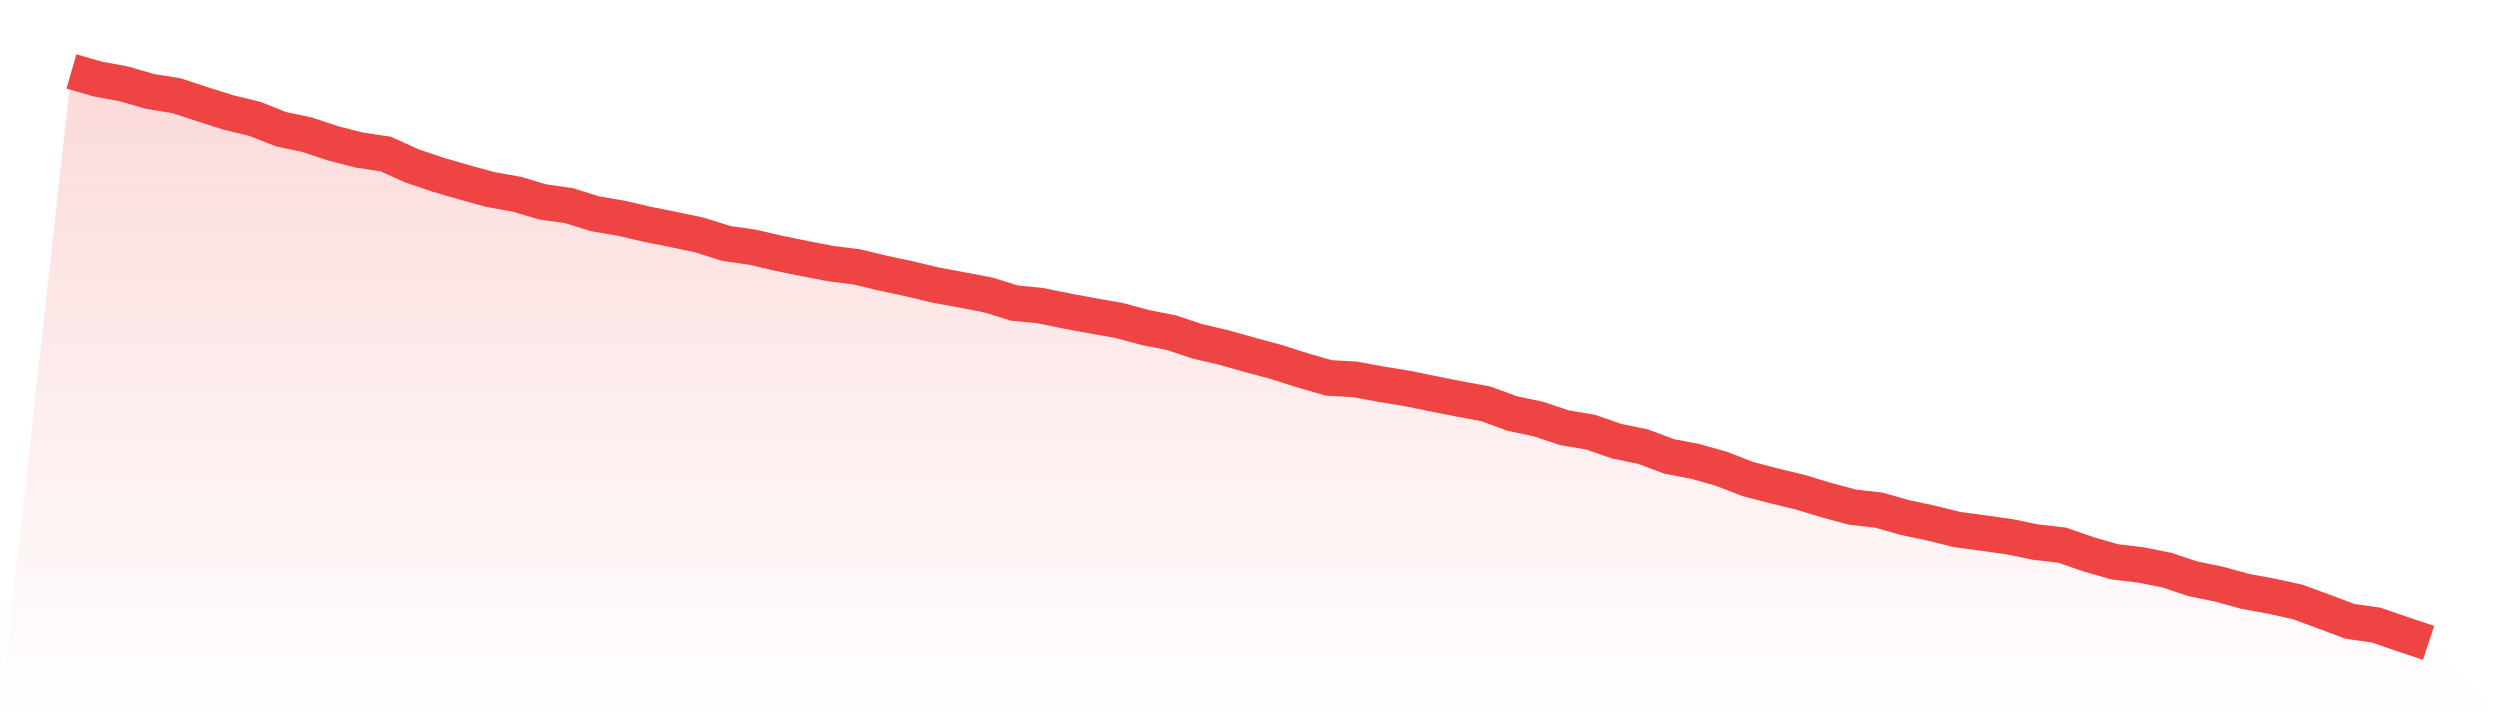 <svg viewBox="0 0 140 40" xmlns="http://www.w3.org/2000/svg">
<defs>
<linearGradient id="gradient" x1="0" x2="0" y1="0" y2="1">
<stop offset="0%" stop-color="#ef4444" stop-opacity="0.2"/>
<stop offset="100%" stop-color="#ef4444" stop-opacity="0"/>
</linearGradient>
</defs>
<path d="M4,4 L4,4 L5.467,4.425 L6.933,4.695 L8.4,5.12 L9.867,5.358 L11.333,5.835 L12.8,6.302 L14.267,6.655 L15.733,7.235 L17.2,7.546 L18.667,8.034 L20.133,8.407 L21.6,8.625 L23.067,9.288 L24.533,9.786 L26,10.211 L27.467,10.616 L28.933,10.875 L30.4,11.31 L31.867,11.518 L33.333,11.974 L34.8,12.223 L36.267,12.565 L37.733,12.855 L39.2,13.167 L40.667,13.633 L42.133,13.841 L43.6,14.183 L45.067,14.483 L46.533,14.763 L48,14.95 L49.467,15.303 L50.933,15.614 L52.4,15.966 L53.867,16.236 L55.333,16.516 L56.8,16.972 L58.267,17.117 L59.733,17.418 L61.2,17.688 L62.667,17.947 L64.133,18.341 L65.6,18.631 L67.067,19.119 L68.533,19.461 L70,19.876 L71.467,20.27 L72.933,20.736 L74.4,21.161 L75.867,21.244 L77.333,21.514 L78.8,21.752 L80.267,22.053 L81.733,22.343 L83.2,22.613 L84.667,23.152 L86.133,23.463 L87.6,23.951 L89.067,24.2 L90.533,24.708 L92,25.008 L93.467,25.558 L94.933,25.838 L96.4,26.253 L97.867,26.823 L99.333,27.207 L100.8,27.559 L102.267,28.005 L103.733,28.399 L105.2,28.565 L106.667,28.98 L108.133,29.291 L109.6,29.654 L111.067,29.851 L112.533,30.058 L114,30.359 L115.467,30.525 L116.933,31.033 L118.4,31.458 L119.867,31.634 L121.333,31.925 L122.8,32.412 L124.267,32.713 L125.733,33.117 L127.2,33.387 L128.667,33.708 L130.133,34.248 L131.6,34.797 L133.067,35.005 L134.533,35.513 L136,36 L140,40 L0,40 z" fill="url(#gradient)"/>
<path d="M4,4 L4,4 L5.467,4.425 L6.933,4.695 L8.4,5.12 L9.867,5.358 L11.333,5.835 L12.8,6.302 L14.267,6.655 L15.733,7.235 L17.2,7.546 L18.667,8.034 L20.133,8.407 L21.6,8.625 L23.067,9.288 L24.533,9.786 L26,10.211 L27.467,10.616 L28.933,10.875 L30.4,11.31 L31.867,11.518 L33.333,11.974 L34.8,12.223 L36.267,12.565 L37.733,12.855 L39.2,13.167 L40.667,13.633 L42.133,13.841 L43.6,14.183 L45.067,14.483 L46.533,14.763 L48,14.95 L49.467,15.303 L50.933,15.614 L52.4,15.966 L53.867,16.236 L55.333,16.516 L56.8,16.972 L58.267,17.117 L59.733,17.418 L61.2,17.688 L62.667,17.947 L64.133,18.341 L65.6,18.631 L67.067,19.119 L68.533,19.461 L70,19.876 L71.467,20.27 L72.933,20.736 L74.4,21.161 L75.867,21.244 L77.333,21.514 L78.8,21.752 L80.267,22.053 L81.733,22.343 L83.2,22.613 L84.667,23.152 L86.133,23.463 L87.6,23.951 L89.067,24.2 L90.533,24.708 L92,25.008 L93.467,25.558 L94.933,25.838 L96.4,26.253 L97.867,26.823 L99.333,27.207 L100.8,27.559 L102.267,28.005 L103.733,28.399 L105.2,28.565 L106.667,28.98 L108.133,29.291 L109.6,29.654 L111.067,29.851 L112.533,30.058 L114,30.359 L115.467,30.525 L116.933,31.033 L118.4,31.458 L119.867,31.634 L121.333,31.925 L122.8,32.412 L124.267,32.713 L125.733,33.117 L127.2,33.387 L128.667,33.708 L130.133,34.248 L131.6,34.797 L133.067,35.005 L134.533,35.513 L136,36" fill="none" stroke="#ef4444" stroke-width="2"/>
</svg>